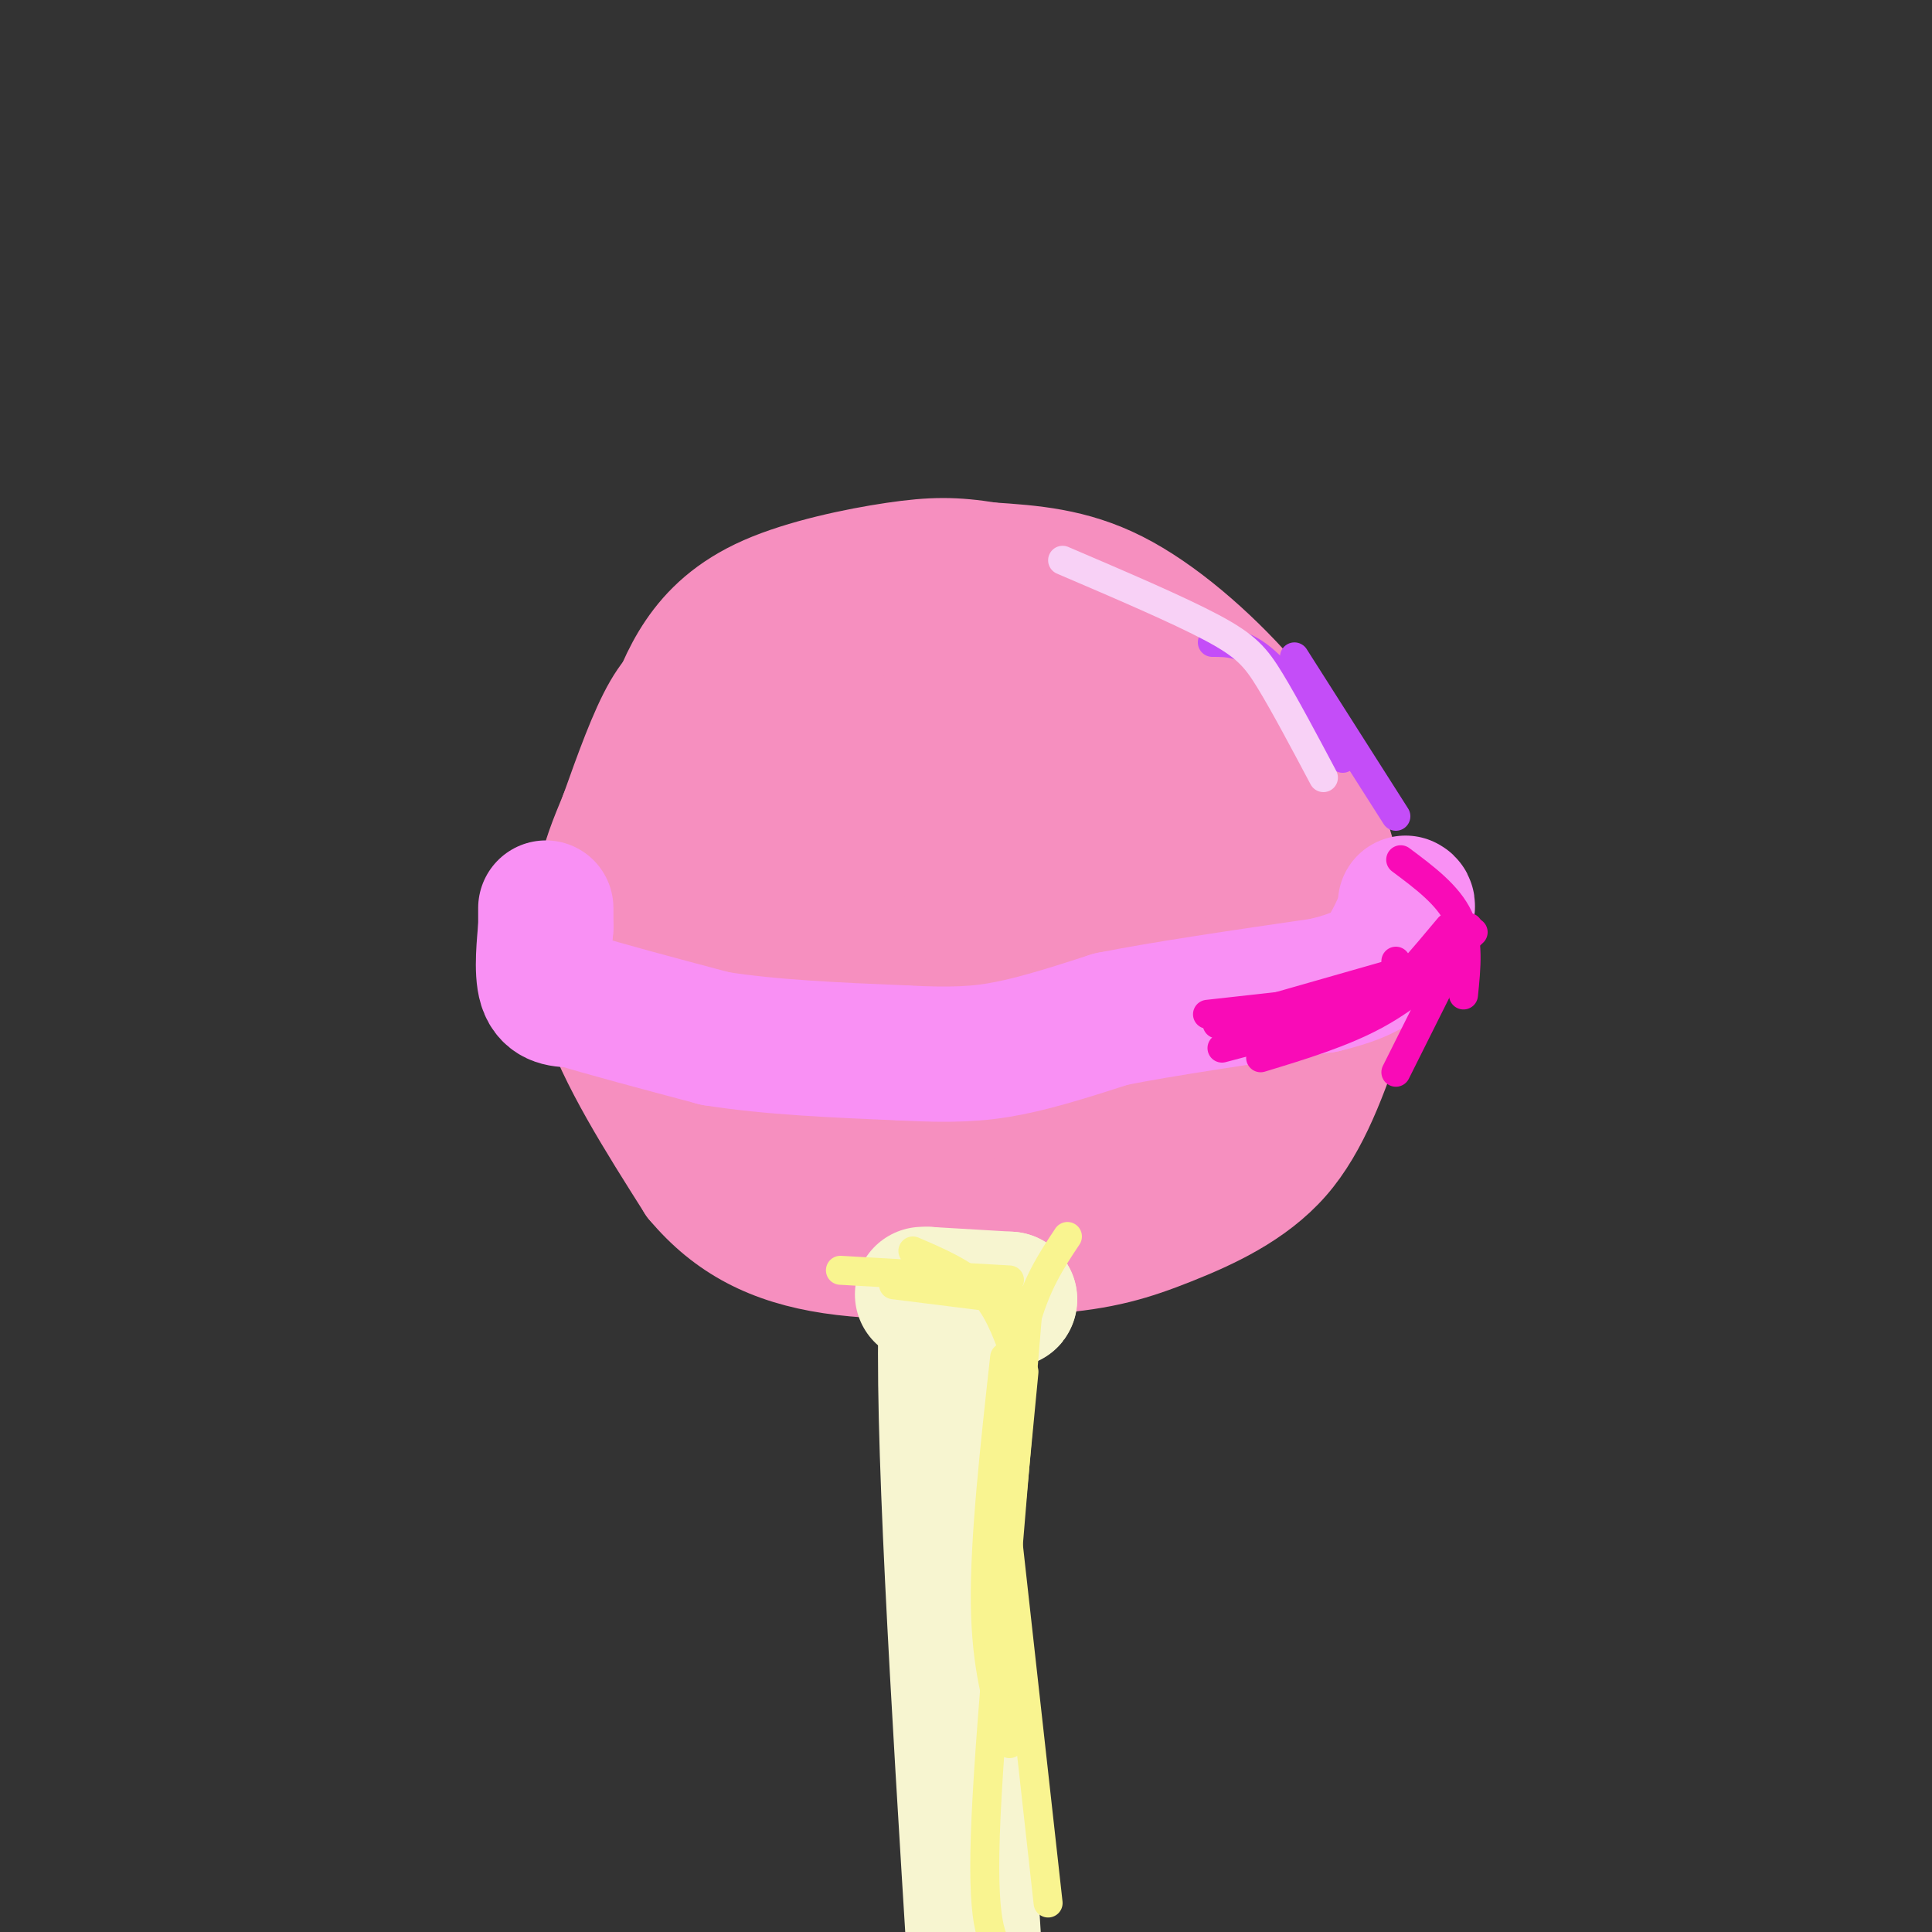 <svg viewBox='0 0 400 400' version='1.1' xmlns='http://www.w3.org/2000/svg' xmlns:xlink='http://www.w3.org/1999/xlink'><rect x="0" y="0" width="400" height="400" fill="#333333" stroke="none"/><g fill='none' stroke='rgb(246,143,191)' stroke-width='20' stroke-linecap='round' stroke-linejoin='round'><path d='M144,137c-3.000,1.917 -6.000,3.833 -9,9c-3.000,5.167 -6.000,13.583 -9,22'/><path d='M126,168c-2.345,5.690 -3.708,8.917 -5,15c-1.292,6.083 -2.512,15.024 1,26c3.512,10.976 11.756,23.988 20,37'/><path d='M142,246c7.778,9.311 17.222,14.089 30,16c12.778,1.911 28.889,0.956 45,0'/><path d='M217,262c11.583,-0.810 18.042,-2.833 26,-6c7.958,-3.167 17.417,-7.476 24,-15c6.583,-7.524 10.292,-18.262 14,-29'/><path d='M281,212c2.803,-6.380 2.812,-7.831 2,-14c-0.812,-6.169 -2.444,-17.056 -6,-27c-3.556,-9.944 -9.034,-18.947 -17,-28c-7.966,-9.053 -18.419,-18.158 -28,-23c-9.581,-4.842 -18.291,-5.421 -27,-6'/><path d='M205,114c-7.303,-1.193 -12.061,-1.175 -20,0c-7.939,1.175 -19.061,3.509 -27,7c-7.939,3.491 -12.697,8.140 -16,13c-3.303,4.860 -5.152,9.930 -7,15'/></g>
<g fill='none' stroke='rgb(246,143,191)' stroke-width='28' stroke-linecap='round' stroke-linejoin='round'><path d='M172,132c0.000,0.000 -18.000,9.000 -18,9'/><path d='M154,141c-5.500,9.000 -10.250,27.000 -15,45'/><path d='M139,186c-1.489,15.000 2.289,30.000 6,39c3.711,9.000 7.356,12.000 11,15'/><path d='M156,240c6.244,3.711 16.356,5.489 27,6c10.644,0.511 21.822,-0.244 33,-1'/><path d='M216,245c8.289,-0.067 12.511,0.267 18,-3c5.489,-3.267 12.244,-10.133 19,-17'/><path d='M253,225c3.889,-5.222 4.111,-9.778 4,-17c-0.111,-7.222 -0.556,-17.111 -1,-27'/><path d='M256,181c-4.048,-10.202 -13.667,-22.208 -21,-30c-7.333,-7.792 -12.381,-11.369 -16,-13c-3.619,-1.631 -5.810,-1.315 -8,-1'/><path d='M211,137c-1.560,-0.917 -1.458,-2.708 -7,-3c-5.542,-0.292 -16.726,0.917 -17,2c-0.274,1.083 10.363,2.042 21,3'/><path d='M208,139c9.220,1.893 21.770,5.126 30,9c8.230,3.874 12.139,8.389 15,13c2.861,4.611 4.675,9.317 6,17c1.325,7.683 2.163,18.341 3,29'/><path d='M262,207c-3.667,7.400 -14.333,11.400 -23,14c-8.667,2.600 -15.333,3.800 -22,5'/><path d='M217,226c-12.533,0.378 -32.867,-1.178 -43,-6c-10.133,-4.822 -10.067,-12.911 -10,-21'/><path d='M164,199c-1.179,-7.298 0.875,-15.042 5,-23c4.125,-7.958 10.321,-16.131 15,-21c4.679,-4.869 7.839,-6.435 11,-8'/><path d='M195,147c4.665,-1.094 10.828,0.171 14,0c3.172,-0.171 3.354,-1.777 8,4c4.646,5.777 13.756,18.936 18,28c4.244,9.064 3.622,14.032 3,19'/><path d='M238,198c-2.094,4.368 -8.829,5.789 -14,7c-5.171,1.211 -8.777,2.211 -17,-1c-8.223,-3.211 -21.064,-10.632 -26,-16c-4.936,-5.368 -1.968,-8.684 1,-12'/><path d='M182,176c1.344,-3.783 4.204,-7.242 9,-11c4.796,-3.758 11.529,-7.817 17,-8c5.471,-0.183 9.682,3.509 12,6c2.318,2.491 2.745,3.781 3,10c0.255,6.219 0.338,17.367 -3,24c-3.338,6.633 -10.097,8.752 -16,9c-5.903,0.248 -10.952,-1.376 -16,-3'/><path d='M188,203c-4.456,-2.689 -7.596,-7.912 -9,-11c-1.404,-3.088 -1.073,-4.041 1,-8c2.073,-3.959 5.887,-10.926 11,-15c5.113,-4.074 11.525,-5.257 16,-6c4.475,-0.743 7.012,-1.046 12,2c4.988,3.046 12.425,9.442 13,16c0.575,6.558 -5.713,13.279 -12,20'/><path d='M220,201c-3.769,3.229 -7.191,1.301 -10,-1c-2.809,-2.301 -5.004,-4.974 -6,-8c-0.996,-3.026 -0.792,-6.405 2,-9c2.792,-2.595 8.171,-4.407 11,-4c2.829,0.407 3.108,3.033 3,5c-0.108,1.967 -0.602,3.276 -3,4c-2.398,0.724 -6.699,0.862 -11,1'/><path d='M206,189c-3.134,-1.179 -5.469,-4.625 -5,-8c0.469,-3.375 3.742,-6.678 1,-9c-2.742,-2.322 -11.498,-3.663 -16,-6c-4.502,-2.337 -4.751,-5.668 -5,-9'/><path d='M181,157c-2.067,-2.911 -4.733,-5.689 -9,-5c-4.267,0.689 -10.133,4.844 -16,9'/></g>
<g fill='none' stroke='rgb(249,144,244)' stroke-width='28' stroke-linecap='round' stroke-linejoin='round'><path d='M113,188c0.000,0.000 0.000,4.000 0,4'/><path d='M113,192c-0.267,3.156 -0.933,9.044 0,12c0.933,2.956 3.467,2.978 6,3'/><path d='M119,207c5.833,1.833 17.417,4.917 29,8'/><path d='M148,215c11.333,1.833 25.167,2.417 39,3'/><path d='M187,218c10.022,0.511 15.578,0.289 22,-1c6.422,-1.289 13.711,-3.644 21,-6'/><path d='M230,211c10.833,-2.167 27.417,-4.583 44,-7'/><path d='M274,204c9.556,-2.289 11.444,-4.511 13,-7c1.556,-2.489 2.778,-5.244 4,-8'/><path d='M291,189c0.667,-1.667 0.333,-1.833 0,-2'/></g>
<g fill='none' stroke='rgb(247,245,208)' stroke-width='28' stroke-linecap='round' stroke-linejoin='round'><path d='M191,268c0.000,0.000 1.000,0.000 1,0'/><path d='M192,268c3.000,0.167 10.000,0.583 17,1'/><path d='M209,269c0.667,0.333 -6.167,0.667 -13,1'/><path d='M196,270c-1.167,23.333 2.417,81.167 6,139'/><path d='M202,409c1.000,24.000 0.500,14.500 0,5'/></g>
<g fill='none' stroke='rgb(249,244,144)' stroke-width='6' stroke-linecap='round' stroke-linejoin='round'><path d='M174,263c0.000,0.000 35.000,2.000 35,2'/><path d='M185,266c0.000,0.000 24.000,3.000 24,3'/><path d='M189,259c5.250,2.250 10.500,4.500 14,8c3.500,3.500 5.250,8.250 7,13'/><path d='M221,256c-3.333,5.000 -6.667,10.000 -9,19c-2.333,9.000 -3.667,22.000 -5,35'/><path d='M213,269c0.000,0.000 -5.000,60.000 -5,60'/><path d='M211,281c-1.500,17.917 -3.000,35.833 -3,49c0.000,13.167 1.500,21.583 3,30'/><path d='M208,281c-2.083,18.833 -4.167,37.667 -4,51c0.167,13.333 2.583,21.167 5,29'/><path d='M212,284c-3.667,37.917 -7.333,75.833 -8,96c-0.667,20.167 1.667,22.583 4,25'/><path d='M208,313c0.000,0.000 9.000,81.000 9,81'/></g>
<g fill='none' stroke='rgb(249,11,183)' stroke-width='6' stroke-linecap='round' stroke-linejoin='round'><path d='M250,210c0.000,0.000 18.000,-2.000 18,-2'/><path d='M289,200c0.000,0.000 0.000,-1.000 0,-1'/><path d='M252,212c0.000,0.000 35.000,-10.000 35,-10'/><path d='M253,217c0.000,0.000 34.000,-9.000 34,-9'/><path d='M261,219c8.500,-2.583 17.000,-5.167 24,-9c7.000,-3.833 12.500,-8.917 18,-14'/><path d='M270,215c4.500,-1.083 9.000,-2.167 14,-6c5.000,-3.833 10.500,-10.417 16,-17'/><path d='M290,178c4.917,3.667 9.833,7.333 12,12c2.167,4.667 1.583,10.333 1,16'/><path d='M304,192c0.000,0.000 -15.000,30.000 -15,30'/><path d='M305,193c0.000,0.000 -13.000,12.000 -13,12'/></g>
<g fill='none' stroke='rgb(196,77,248)' stroke-width='6' stroke-linecap='round' stroke-linejoin='round'><path d='M251,133c3.250,0.000 6.500,0.000 11,4c4.500,4.000 10.250,12.000 16,20'/><path d='M268,136c0.000,0.000 21.000,33.000 21,33'/></g>
<g fill='none' stroke='rgb(248,209,246)' stroke-width='6' stroke-linecap='round' stroke-linejoin='round'><path d='M220,116c12.000,5.133 24.000,10.267 31,14c7.000,3.733 9.000,6.067 12,11c3.000,4.933 7.000,12.467 11,20'/></g>
</svg>